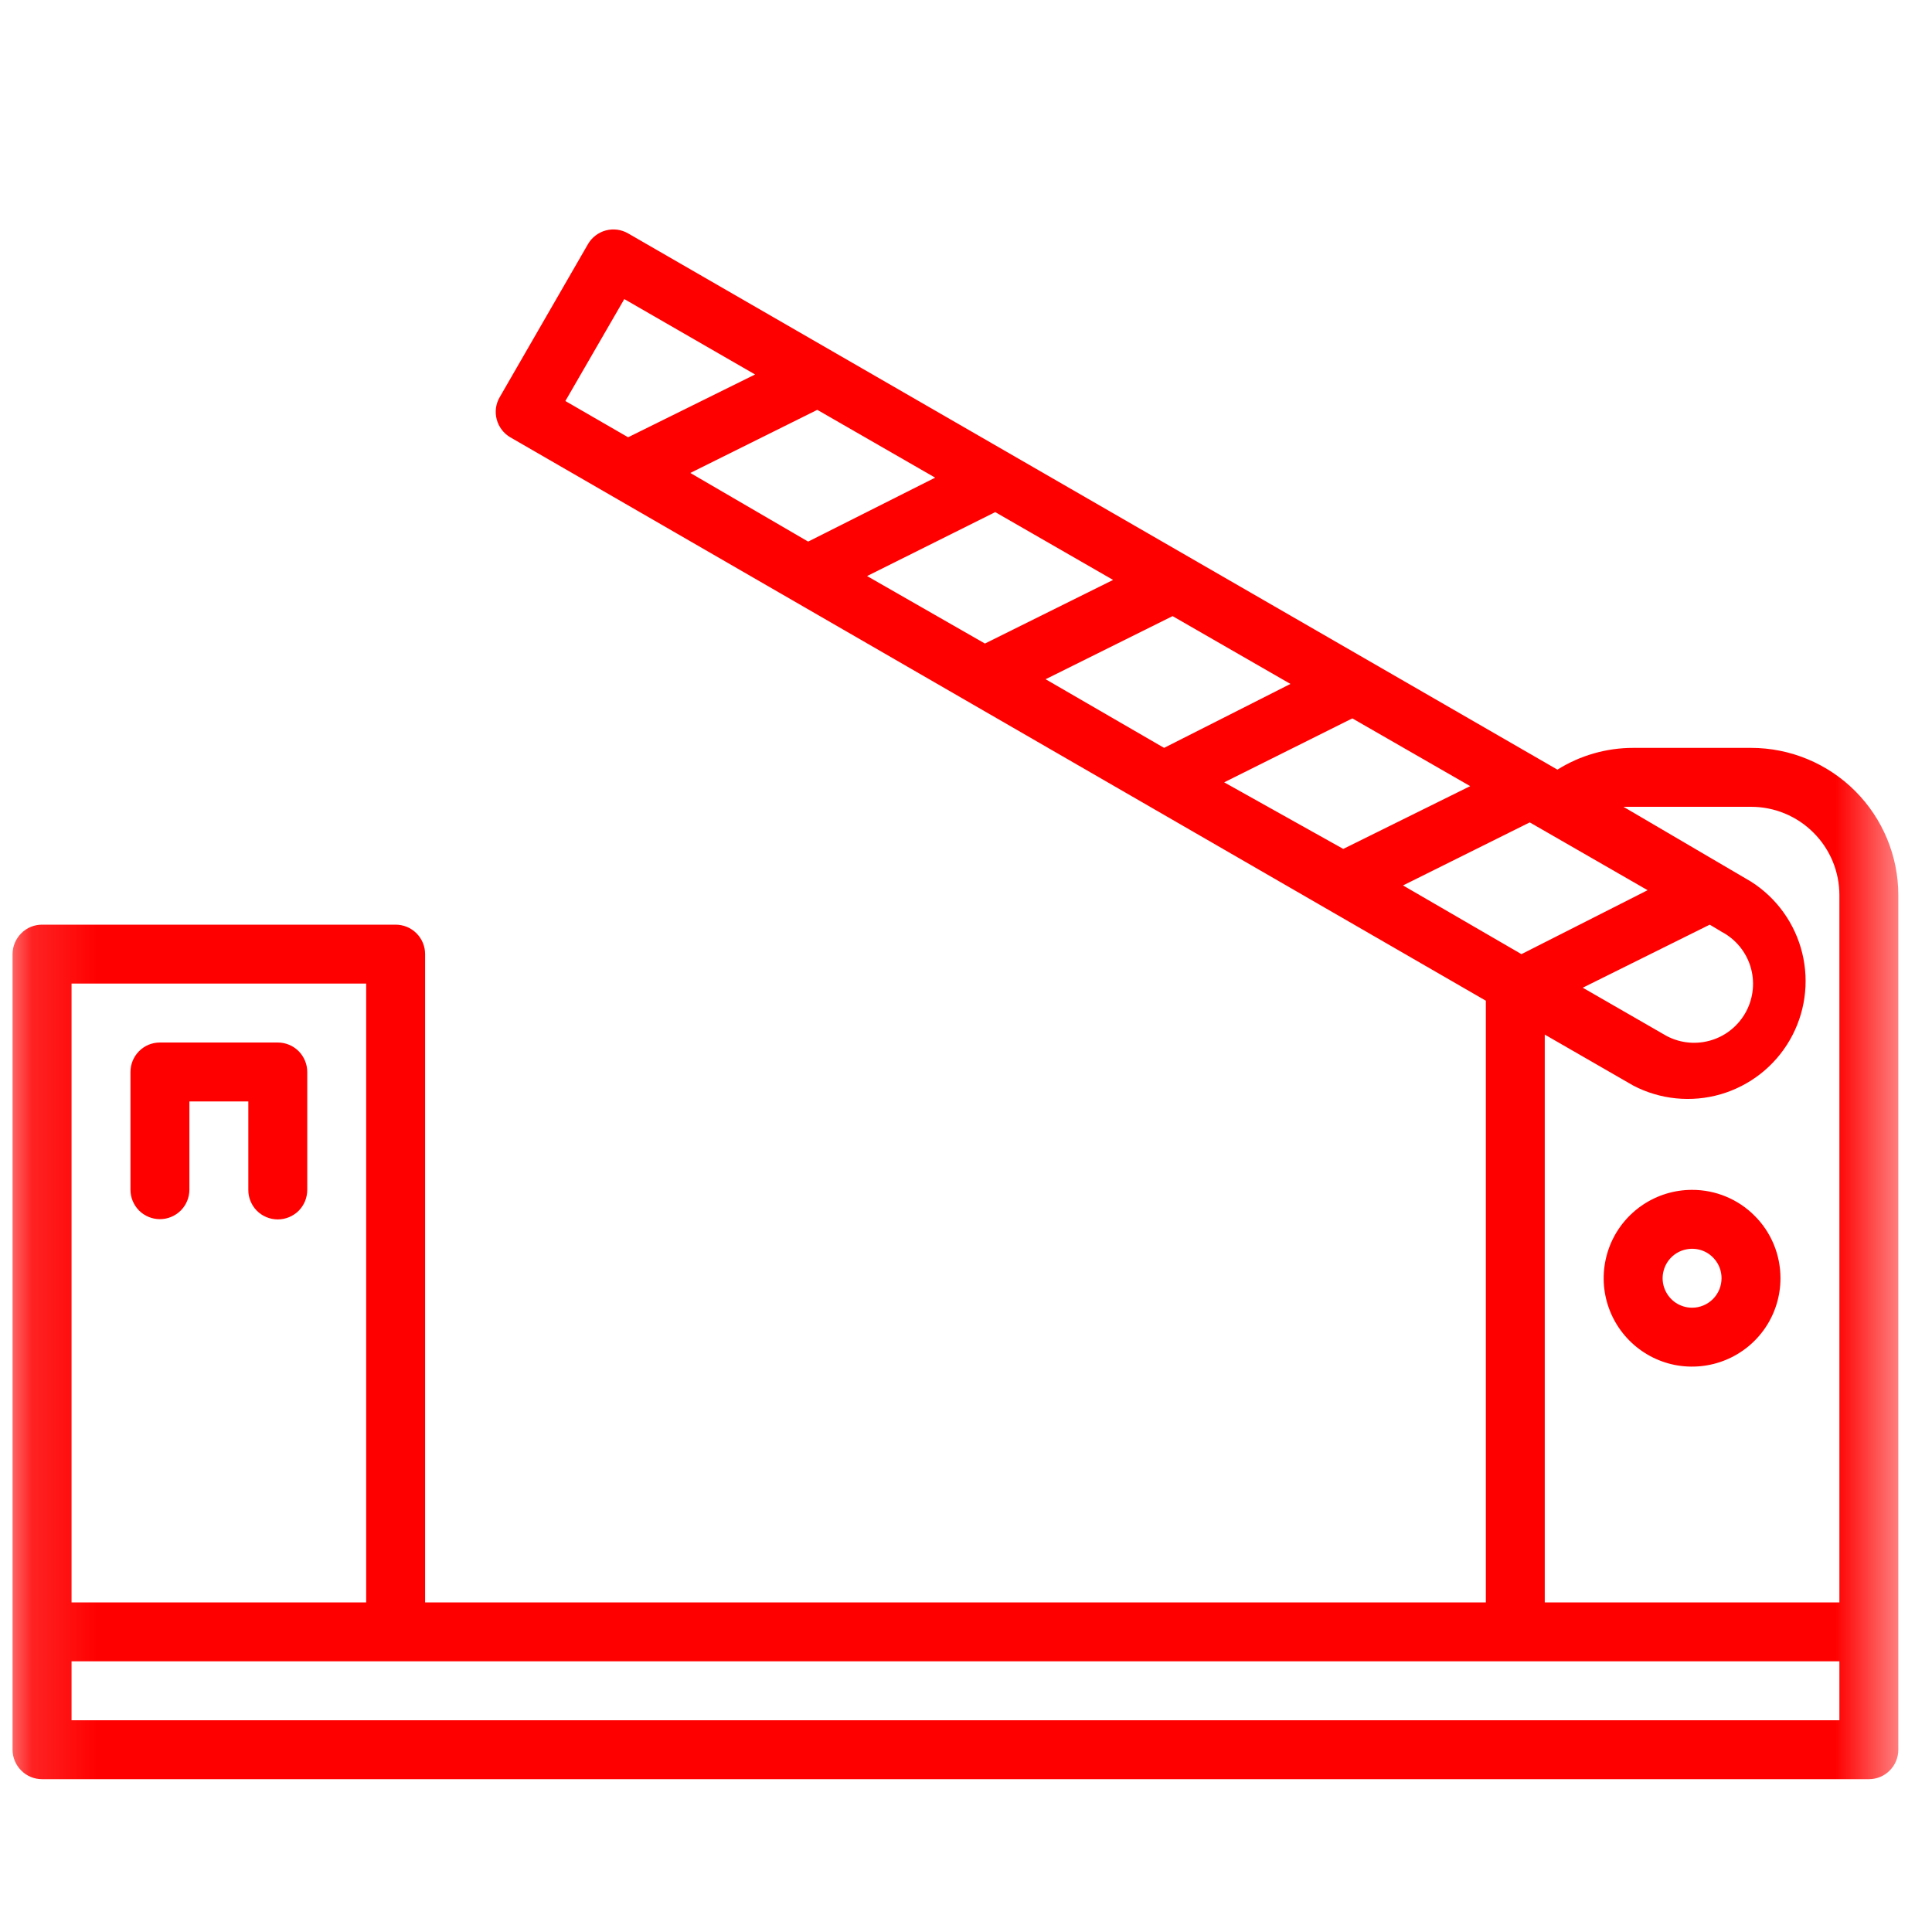 <svg width="30" height="30" viewBox="0 0 30 30" fill="none" xmlns="http://www.w3.org/2000/svg">
<mask id="mask0_6011_1205" style="mask-type:luminance" maskUnits="userSpaceOnUse" x="0" y="0" width="30" height="30">
<path d="M29.487 0.573H0.138V29.922H29.487V0.573Z" fill="white"/>
</mask>
<g mask="url(#mask0_6011_1205)">
<path d="M4.313 16.188H2.483C2.362 16.188 2.245 16.236 2.16 16.322C2.074 16.408 2.026 16.524 2.026 16.645V18.476C2.026 18.597 2.075 18.712 2.16 18.798C2.246 18.883 2.362 18.931 2.483 18.931C2.604 18.931 2.72 18.883 2.806 18.798C2.892 18.712 2.94 18.597 2.941 18.476V17.103H3.856V18.476C3.855 18.536 3.867 18.596 3.89 18.651C3.913 18.707 3.946 18.758 3.989 18.801C4.031 18.843 4.082 18.877 4.138 18.9C4.193 18.923 4.253 18.935 4.313 18.935C4.373 18.935 4.433 18.923 4.489 18.9C4.544 18.877 4.595 18.843 4.638 18.801C4.68 18.758 4.714 18.707 4.737 18.651C4.759 18.596 4.771 18.536 4.771 18.476V16.645C4.771 16.524 4.722 16.408 4.637 16.322C4.551 16.236 4.434 16.188 4.313 16.188Z" fill="#FF0000"/>
<path d="M26.275 20.306C26.184 20.306 26.096 20.279 26.02 20.229C25.945 20.178 25.887 20.107 25.852 20.023C25.817 19.94 25.808 19.848 25.826 19.759C25.844 19.67 25.887 19.589 25.951 19.525C26.015 19.461 26.097 19.417 26.186 19.4C26.274 19.382 26.366 19.391 26.45 19.425C26.534 19.46 26.605 19.519 26.655 19.594C26.706 19.669 26.732 19.758 26.732 19.848C26.732 19.97 26.684 20.086 26.598 20.172C26.512 20.258 26.396 20.306 26.275 20.306ZM26.275 18.476C26.003 18.476 25.738 18.556 25.512 18.707C25.286 18.858 25.11 19.072 25.006 19.323C24.903 19.574 24.875 19.85 24.928 20.116C24.981 20.382 25.112 20.627 25.304 20.819C25.496 21.011 25.741 21.142 26.007 21.195C26.273 21.247 26.549 21.22 26.8 21.116C27.051 21.012 27.265 20.837 27.416 20.611C27.567 20.385 27.647 20.12 27.647 19.848C27.647 19.668 27.612 19.489 27.543 19.323C27.474 19.156 27.373 19.005 27.245 18.878C27.118 18.75 26.967 18.649 26.8 18.58C26.634 18.511 26.455 18.476 26.275 18.476Z" fill="#FF0000"/>
<path d="M28.562 24.882H23.987V16.065L25.36 16.856C25.778 17.075 26.265 17.123 26.718 16.992C27.171 16.86 27.556 16.559 27.792 16.15C28.028 15.742 28.097 15.257 27.985 14.799C27.873 14.341 27.588 13.943 27.19 13.69L25.209 12.528H27.19C27.37 12.528 27.548 12.563 27.715 12.632C27.881 12.701 28.033 12.802 28.16 12.93C28.288 13.057 28.389 13.209 28.458 13.375C28.527 13.542 28.562 13.72 28.562 13.9V24.882ZM28.562 26.712H1.111V25.797H28.562V26.712ZM1.111 15.273H5.686V24.882H1.111V15.273ZM26.549 14.358L26.732 14.468C26.947 14.581 27.108 14.774 27.18 15.005C27.252 15.236 27.229 15.487 27.117 15.701C27.004 15.916 26.812 16.078 26.581 16.15C26.349 16.223 26.099 16.201 25.884 16.089C25.861 16.077 25.839 16.064 25.817 16.051L24.577 15.337L26.549 14.358ZM21.786 13.749L23.754 12.77L25.584 13.823L23.625 14.816L21.786 13.749ZM19.009 12.148L20.999 11.155L22.829 12.207L20.858 13.182L19.009 12.148ZM16.236 10.547L18.208 9.567L20.038 10.62L18.076 11.613L16.236 10.547ZM13.464 8.945L15.454 7.952L17.284 9.005L15.294 9.993L13.464 8.945ZM10.719 7.344L12.691 6.364L14.521 7.417L12.549 8.41L10.719 7.344ZM8.779 6.227L9.694 4.644L11.725 5.815L9.753 6.79L8.779 6.227ZM27.19 11.613H25.36C24.944 11.613 24.536 11.73 24.184 11.951L9.753 3.624C9.649 3.564 9.525 3.547 9.408 3.578C9.292 3.609 9.192 3.685 9.131 3.789L7.759 6.168C7.698 6.272 7.682 6.396 7.713 6.513C7.744 6.629 7.819 6.729 7.923 6.79L23.072 15.539V24.882H6.601V14.816C6.601 14.694 6.553 14.578 6.467 14.492C6.381 14.406 6.265 14.358 6.143 14.358H0.653C0.532 14.358 0.415 14.406 0.33 14.492C0.244 14.578 0.195 14.694 0.195 14.816V27.169C0.195 27.291 0.244 27.407 0.33 27.493C0.415 27.579 0.532 27.627 0.653 27.627H29.02C29.141 27.627 29.258 27.579 29.343 27.493C29.429 27.407 29.477 27.291 29.477 27.169V13.9C29.477 13.294 29.236 12.712 28.807 12.283C28.378 11.854 27.796 11.613 27.19 11.613Z" fill="#FF0000"/>
</g>
</svg>
